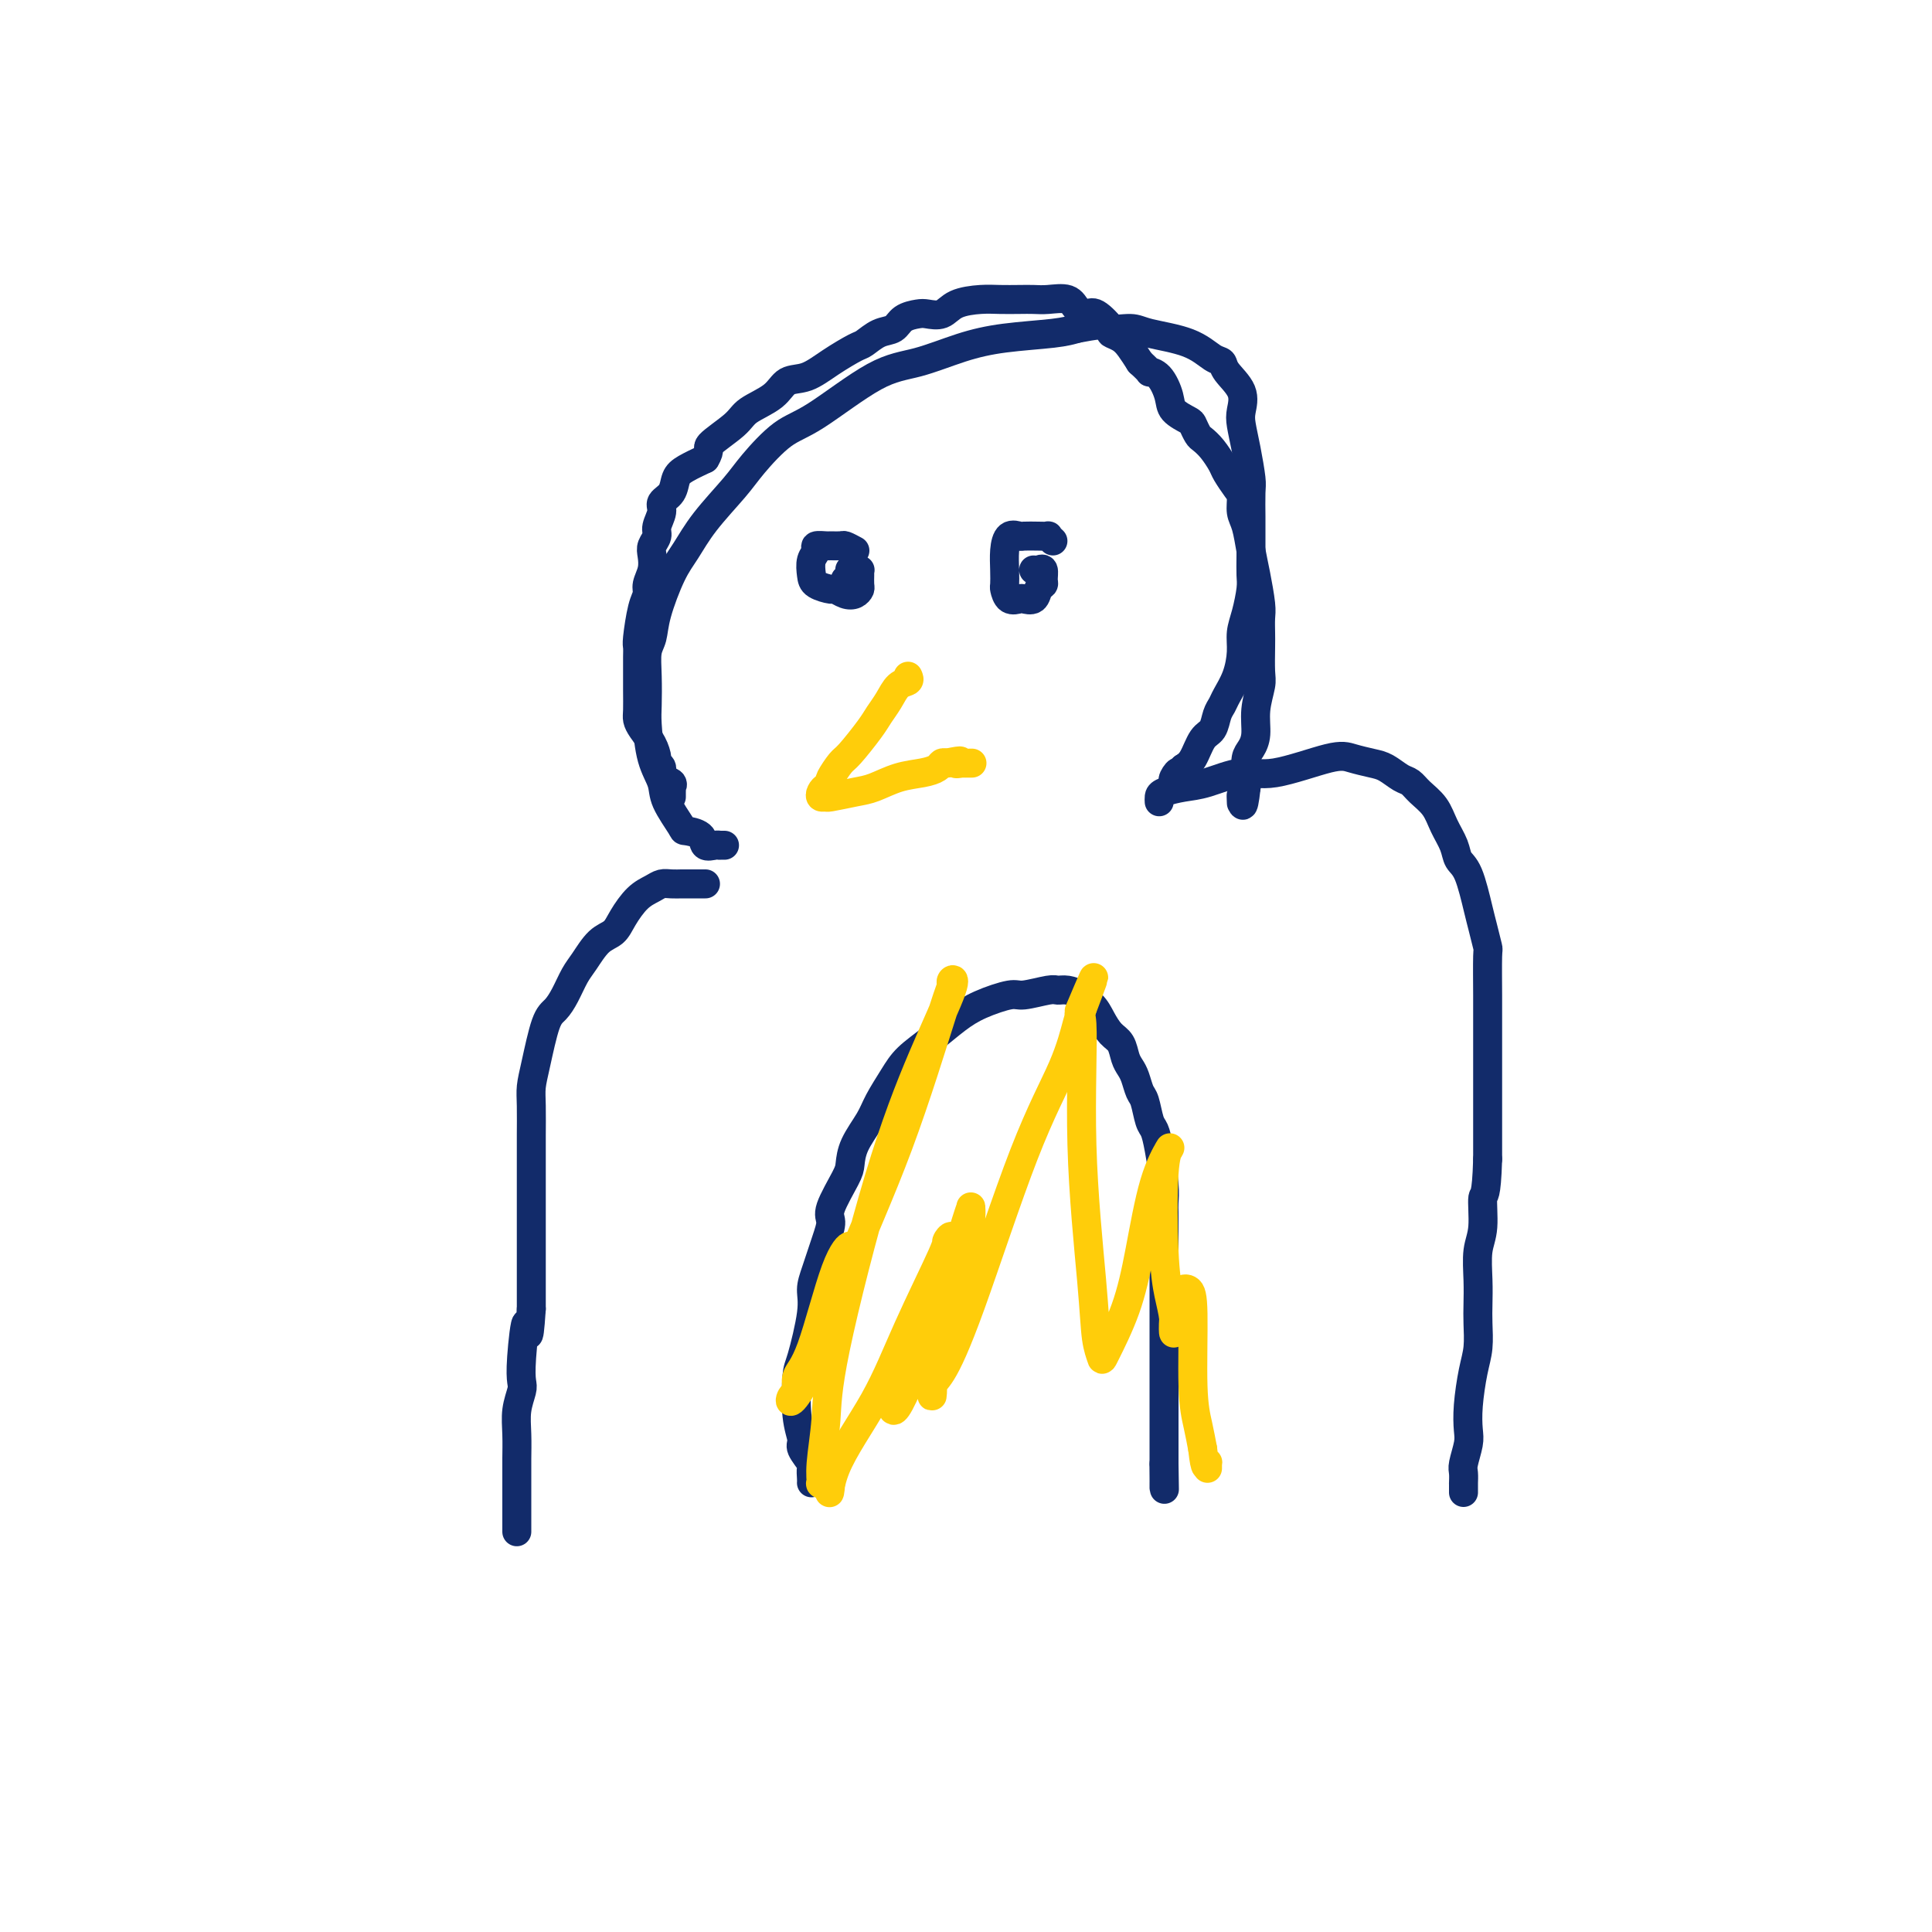 <svg viewBox='0 0 400 400' version='1.1' xmlns='http://www.w3.org/2000/svg' xmlns:xlink='http://www.w3.org/1999/xlink'><g fill='none' stroke='#122B6A' stroke-width='6' stroke-linecap='round' stroke-linejoin='round'><path d='M150,175c-0.437,-0.004 -0.874,-0.008 -1,0c-0.126,0.008 0.060,0.026 0,0c-0.060,-0.026 -0.367,-0.098 -1,0c-0.633,0.098 -1.592,0.364 -2,0c-0.408,-0.364 -0.265,-1.359 -1,-2c-0.735,-0.641 -2.347,-0.927 -3,-1c-0.653,-0.073 -0.347,0.066 -1,-1c-0.653,-1.066 -2.266,-3.336 -3,-5c-0.734,-1.664 -0.589,-2.723 -1,-4c-0.411,-1.277 -1.379,-2.772 -2,-5c-0.621,-2.228 -0.895,-5.190 -1,-7c-0.105,-1.810 -0.041,-2.469 0,-4c0.041,-1.531 0.058,-3.935 0,-6c-0.058,-2.065 -0.193,-3.790 0,-5c0.193,-1.210 0.713,-1.906 1,-3c0.287,-1.094 0.342,-2.585 1,-5c0.658,-2.415 1.920,-5.753 3,-8c1.080,-2.247 1.978,-3.404 3,-5c1.022,-1.596 2.167,-3.633 4,-6c1.833,-2.367 4.354,-5.065 6,-7c1.646,-1.935 2.418,-3.108 4,-5c1.582,-1.892 3.974,-4.502 6,-6c2.026,-1.498 3.685,-1.882 7,-4c3.315,-2.118 8.287,-5.968 12,-8c3.713,-2.032 6.166,-2.246 9,-3c2.834,-0.754 6.048,-2.047 9,-3c2.952,-0.953 5.641,-1.564 9,-2c3.359,-0.436 7.388,-0.696 10,-1c2.612,-0.304 3.806,-0.652 5,-1'/><path d='M223,68c7.876,-1.536 6.564,-0.377 7,0c0.436,0.377 2.618,-0.030 4,0c1.382,0.030 1.965,0.496 4,1c2.035,0.504 5.523,1.047 8,2c2.477,0.953 3.942,2.317 5,3c1.058,0.683 1.708,0.684 2,1c0.292,0.316 0.225,0.945 1,2c0.775,1.055 2.394,2.534 3,4c0.606,1.466 0.201,2.918 0,4c-0.201,1.082 -0.197,1.795 0,3c0.197,1.205 0.589,2.901 1,5c0.411,2.099 0.842,4.602 1,6c0.158,1.398 0.042,1.690 0,3c-0.042,1.310 -0.011,3.636 0,5c0.011,1.364 0.000,1.764 0,3c-0.000,1.236 0.010,3.306 0,5c-0.010,1.694 -0.041,3.011 0,4c0.041,0.989 0.153,1.650 0,3c-0.153,1.350 -0.569,3.391 -1,5c-0.431,1.609 -0.875,2.788 -1,4c-0.125,1.212 0.068,2.459 0,4c-0.068,1.541 -0.399,3.376 -1,5c-0.601,1.624 -1.473,3.038 -2,4c-0.527,0.962 -0.707,1.472 -1,2c-0.293,0.528 -0.697,1.072 -1,2c-0.303,0.928 -0.504,2.238 -1,3c-0.496,0.762 -1.287,0.974 -2,2c-0.713,1.026 -1.346,2.864 -2,4c-0.654,1.136 -1.327,1.568 -2,2'/><path d='M245,159c-2.022,3.895 -1.078,1.632 -1,1c0.078,-0.632 -0.710,0.368 -1,1c-0.290,0.632 -0.083,0.895 0,1c0.083,0.105 0.041,0.053 0,0'/><path d='M146,183c-0.019,0.000 -0.037,0.000 0,0c0.037,-0.000 0.131,-0.000 0,0c-0.131,0.000 -0.486,0.000 -1,0c-0.514,-0.000 -1.188,-0.001 -2,0c-0.812,0.001 -1.764,0.003 -2,0c-0.236,-0.003 0.243,-0.011 0,0c-0.243,0.011 -1.210,0.040 -2,0c-0.790,-0.040 -1.404,-0.148 -2,0c-0.596,0.148 -1.174,0.551 -2,1c-0.826,0.449 -1.902,0.942 -3,2c-1.098,1.058 -2.220,2.680 -3,4c-0.780,1.320 -1.220,2.338 -2,3c-0.780,0.662 -1.900,0.968 -3,2c-1.100,1.032 -2.181,2.789 -3,4c-0.819,1.211 -1.375,1.877 -2,3c-0.625,1.123 -1.320,2.702 -2,4c-0.680,1.298 -1.345,2.315 -2,3c-0.655,0.685 -1.300,1.037 -2,3c-0.700,1.963 -1.456,5.535 -2,8c-0.544,2.465 -0.878,3.823 -1,5c-0.122,1.177 -0.033,2.174 0,4c0.033,1.826 0.009,4.482 0,6c-0.009,1.518 -0.002,1.899 0,3c0.002,1.101 0.001,2.924 0,4c-0.001,1.076 -0.000,1.407 0,2c0.000,0.593 0.000,1.449 0,3c-0.000,1.551 -0.000,3.797 0,6c0.000,2.203 0.000,4.364 0,6c-0.000,1.636 -0.000,2.748 0,4c0.000,1.252 0.000,2.643 0,4c-0.000,1.357 -0.000,2.678 0,4'/><path d='M110,271c-0.631,9.458 -0.709,3.603 -1,3c-0.291,-0.603 -0.796,4.045 -1,7c-0.204,2.955 -0.107,4.216 0,5c0.107,0.784 0.225,1.091 0,2c-0.225,0.909 -0.792,2.420 -1,4c-0.208,1.580 -0.056,3.227 0,5c0.056,1.773 0.015,3.671 0,5c-0.015,1.329 -0.004,2.090 0,3c0.004,0.910 0.001,1.968 0,3c-0.001,1.032 -0.000,2.037 0,3c0.000,0.963 0.000,1.883 0,2c-0.000,0.117 -0.000,-0.571 0,0c0.000,0.571 0.000,2.400 0,3c-0.000,0.600 -0.000,-0.031 0,0c0.000,0.031 0.000,0.723 0,1c-0.000,0.277 -0.000,0.138 0,0'/><path d='M240,166c-0.020,-0.336 -0.040,-0.673 0,-1c0.040,-0.327 0.139,-0.645 1,-1c0.861,-0.355 2.485,-0.747 4,-1c1.515,-0.253 2.922,-0.366 5,-1c2.078,-0.634 4.829,-1.788 7,-2c2.171,-0.212 3.764,0.520 7,0c3.236,-0.520 8.117,-2.290 11,-3c2.883,-0.710 3.770,-0.360 5,0c1.230,0.360 2.804,0.729 4,1c1.196,0.271 2.015,0.445 3,1c0.985,0.555 2.136,1.491 3,2c0.864,0.509 1.440,0.590 2,1c0.560,0.410 1.105,1.149 2,2c0.895,0.851 2.140,1.812 3,3c0.860,1.188 1.333,2.601 2,4c0.667,1.399 1.526,2.785 2,4c0.474,1.215 0.561,2.260 1,3c0.439,0.740 1.228,1.176 2,3c0.772,1.824 1.527,5.037 2,7c0.473,1.963 0.663,2.678 1,4c0.337,1.322 0.822,3.252 1,4c0.178,0.748 0.048,0.314 0,2c-0.048,1.686 -0.013,5.490 0,8c0.013,2.510 0.003,3.724 0,5c-0.003,1.276 -0.001,2.612 0,4c0.001,1.388 0.000,2.828 0,5c-0.000,2.172 -0.000,5.077 0,7c0.000,1.923 0.000,2.864 0,4c-0.000,1.136 -0.000,2.467 0,4c0.000,1.533 0.000,3.266 0,5'/><path d='M308,240c-0.243,8.315 -0.850,7.102 -1,8c-0.150,0.898 0.156,3.908 0,6c-0.156,2.092 -0.773,3.266 -1,5c-0.227,1.734 -0.064,4.029 0,6c0.064,1.971 0.027,3.618 0,5c-0.027,1.382 -0.046,2.499 0,4c0.046,1.501 0.157,3.387 0,5c-0.157,1.613 -0.582,2.954 -1,5c-0.418,2.046 -0.830,4.799 -1,7c-0.170,2.201 -0.098,3.851 0,5c0.098,1.149 0.222,1.797 0,3c-0.222,1.203 -0.792,2.963 -1,4c-0.208,1.037 -0.056,1.353 0,2c0.056,0.647 0.015,1.627 0,2c-0.015,0.373 -0.004,0.139 0,0c0.004,-0.139 0.001,-0.181 0,0c-0.001,0.181 -0.000,0.587 0,1c0.000,0.413 0.000,0.832 0,1c-0.000,0.168 -0.000,0.084 0,0'/><path d='M168,307c0.017,-0.205 0.034,-0.409 0,-1c-0.034,-0.591 -0.118,-1.567 0,-2c0.118,-0.433 0.437,-0.323 0,-1c-0.437,-0.677 -1.632,-2.143 -2,-3c-0.368,-0.857 0.091,-1.107 0,-2c-0.091,-0.893 -0.733,-2.430 -1,-5c-0.267,-2.570 -0.161,-6.173 0,-8c0.161,-1.827 0.375,-1.878 1,-4c0.625,-2.122 1.660,-6.316 2,-9c0.340,-2.684 -0.017,-3.860 0,-5c0.017,-1.140 0.407,-2.245 1,-4c0.593,-1.755 1.388,-4.159 2,-6c0.612,-1.841 1.041,-3.117 1,-4c-0.041,-0.883 -0.551,-1.373 0,-3c0.551,-1.627 2.163,-4.390 3,-6c0.837,-1.610 0.899,-2.065 1,-3c0.101,-0.935 0.241,-2.350 1,-4c0.759,-1.650 2.137,-3.536 3,-5c0.863,-1.464 1.209,-2.506 2,-4c0.791,-1.494 2.025,-3.439 3,-5c0.975,-1.561 1.690,-2.738 3,-4c1.310,-1.262 3.216,-2.610 5,-4c1.784,-1.390 3.448,-2.821 5,-4c1.552,-1.179 2.993,-2.105 5,-3c2.007,-0.895 4.582,-1.757 6,-2c1.418,-0.243 1.681,0.134 3,0c1.319,-0.134 3.694,-0.778 5,-1c1.306,-0.222 1.544,-0.021 2,0c0.456,0.021 1.130,-0.137 2,0c0.870,0.137 1.935,0.568 3,1'/><path d='M224,206c2.225,-0.084 0.288,-0.294 0,0c-0.288,0.294 1.075,1.094 2,2c0.925,0.906 1.414,1.920 2,3c0.586,1.080 1.270,2.228 2,3c0.730,0.772 1.505,1.170 2,2c0.495,0.830 0.710,2.093 1,3c0.290,0.907 0.655,1.458 1,2c0.345,0.542 0.670,1.075 1,2c0.330,0.925 0.666,2.243 1,3c0.334,0.757 0.668,0.954 1,2c0.332,1.046 0.663,2.941 1,4c0.337,1.059 0.679,1.281 1,2c0.321,0.719 0.622,1.936 1,4c0.378,2.064 0.833,4.975 1,7c0.167,2.025 0.045,3.163 0,4c-0.045,0.837 -0.012,1.374 0,2c0.012,0.626 0.003,1.340 0,3c-0.003,1.660 -0.001,4.266 0,6c0.001,1.734 0.000,2.597 0,4c-0.000,1.403 -0.000,3.348 0,5c0.000,1.652 0.000,3.011 0,5c-0.000,1.989 -0.000,4.606 0,7c0.000,2.394 0.000,4.564 0,6c-0.000,1.436 -0.000,2.138 0,3c0.000,0.862 0.000,1.882 0,3c-0.000,1.118 -0.000,2.333 0,3c0.000,0.667 0.000,0.787 0,1c-0.000,0.213 -0.000,0.519 0,1c0.000,0.481 0.000,1.137 0,2c-0.000,0.863 -0.000,1.931 0,3'/><path d='M241,303c0.155,10.178 0.041,3.123 0,1c-0.041,-2.123 -0.011,0.685 0,2c0.011,1.315 0.003,1.136 0,1c-0.003,-0.136 -0.001,-0.229 0,0c0.001,0.229 0.000,0.780 0,1c-0.000,0.220 -0.000,0.110 0,0'/><path d='M139,165c-0.005,-0.302 -0.009,-0.605 0,-1c0.009,-0.395 0.032,-0.883 0,-1c-0.032,-0.117 -0.118,0.137 0,0c0.118,-0.137 0.438,-0.665 0,-1c-0.438,-0.335 -1.636,-0.477 -2,-1c-0.364,-0.523 0.106,-1.428 0,-2c-0.106,-0.572 -0.789,-0.811 -1,-1c-0.211,-0.189 0.048,-0.328 0,-1c-0.048,-0.672 -0.405,-1.876 -1,-3c-0.595,-1.124 -1.427,-2.166 -2,-3c-0.573,-0.834 -0.886,-1.459 -1,-2c-0.114,-0.541 -0.030,-1.000 0,-2c0.030,-1.000 0.007,-2.543 0,-4c-0.007,-1.457 0.001,-2.827 0,-4c-0.001,-1.173 -0.010,-2.149 0,-3c0.010,-0.851 0.040,-1.578 0,-2c-0.040,-0.422 -0.151,-0.538 0,-2c0.151,-1.462 0.562,-4.268 1,-6c0.438,-1.732 0.901,-2.389 1,-3c0.099,-0.611 -0.165,-1.175 0,-2c0.165,-0.825 0.761,-1.911 1,-3c0.239,-1.089 0.121,-2.182 0,-3c-0.121,-0.818 -0.244,-1.360 0,-2c0.244,-0.640 0.857,-1.378 1,-2c0.143,-0.622 -0.183,-1.129 0,-2c0.183,-0.871 0.877,-2.106 1,-3c0.123,-0.894 -0.323,-1.447 0,-2c0.323,-0.553 1.417,-1.107 2,-2c0.583,-0.893 0.657,-2.125 1,-3c0.343,-0.875 0.955,-1.393 2,-2c1.045,-0.607 2.522,-1.304 4,-2'/><path d='M146,95c1.345,-2.178 0.207,-2.121 1,-3c0.793,-0.879 3.516,-2.692 5,-4c1.484,-1.308 1.729,-2.110 3,-3c1.271,-0.890 3.570,-1.867 5,-3c1.430,-1.133 1.992,-2.421 3,-3c1.008,-0.579 2.461,-0.449 4,-1c1.539,-0.551 3.165,-1.782 5,-3c1.835,-1.218 3.880,-2.424 5,-3c1.120,-0.576 1.315,-0.522 2,-1c0.685,-0.478 1.859,-1.488 3,-2c1.141,-0.512 2.248,-0.528 3,-1c0.752,-0.472 1.147,-1.401 2,-2c0.853,-0.599 2.164,-0.868 3,-1c0.836,-0.132 1.199,-0.126 2,0c0.801,0.126 2.041,0.374 3,0c0.959,-0.374 1.635,-1.368 3,-2c1.365,-0.632 3.417,-0.901 5,-1c1.583,-0.099 2.697,-0.028 4,0c1.303,0.028 2.796,0.014 4,0c1.204,-0.014 2.119,-0.027 3,0c0.881,0.027 1.729,0.096 3,0c1.271,-0.096 2.965,-0.355 4,0c1.035,0.355 1.410,1.324 2,2c0.590,0.676 1.393,1.059 2,1c0.607,-0.059 1.016,-0.561 2,0c0.984,0.561 2.543,2.183 3,3c0.457,0.817 -0.187,0.827 0,1c0.187,0.173 1.204,0.508 2,1c0.796,0.492 1.370,1.141 2,2c0.630,0.859 1.315,1.930 2,3'/><path d='M236,75c2.684,2.458 1.892,2.101 2,2c0.108,-0.101 1.114,0.052 2,1c0.886,0.948 1.652,2.692 2,4c0.348,1.308 0.278,2.181 1,3c0.722,0.819 2.238,1.583 3,2c0.762,0.417 0.772,0.486 1,1c0.228,0.514 0.676,1.473 1,2c0.324,0.527 0.524,0.620 1,1c0.476,0.380 1.228,1.045 2,2c0.772,0.955 1.565,2.199 2,3c0.435,0.801 0.512,1.160 1,2c0.488,0.840 1.388,2.159 2,3c0.612,0.841 0.937,1.202 1,2c0.063,0.798 -0.137,2.034 0,3c0.137,0.966 0.611,1.661 1,3c0.389,1.339 0.693,3.321 1,5c0.307,1.679 0.618,3.055 1,5c0.382,1.945 0.834,4.457 1,6c0.166,1.543 0.046,2.116 0,3c-0.046,0.884 -0.016,2.080 0,3c0.016,0.920 0.019,1.565 0,3c-0.019,1.435 -0.060,3.659 0,5c0.060,1.341 0.223,1.800 0,3c-0.223,1.200 -0.830,3.140 -1,5c-0.170,1.860 0.098,3.641 0,5c-0.098,1.359 -0.562,2.297 -1,3c-0.438,0.703 -0.849,1.172 -1,2c-0.151,0.828 -0.040,2.016 0,3c0.040,0.984 0.011,1.765 0,2c-0.011,0.235 -0.003,-0.076 0,0c0.003,0.076 0.002,0.538 0,1'/><path d='M258,163c-0.691,6.271 -0.917,2.949 -1,2c-0.083,-0.949 -0.022,0.475 0,1c0.022,0.525 0.006,0.150 0,0c-0.006,-0.150 -0.003,-0.075 0,0'/><path d='M177,114c-0.789,-0.423 -1.578,-0.846 -2,-1c-0.422,-0.154 -0.476,-0.039 -1,0c-0.524,0.039 -1.517,0.001 -2,0c-0.483,-0.001 -0.455,0.034 -1,0c-0.545,-0.034 -1.662,-0.136 -2,0c-0.338,0.136 0.102,0.510 0,1c-0.102,0.490 -0.747,1.097 -1,2c-0.253,0.903 -0.115,2.102 0,3c0.115,0.898 0.205,1.495 1,2c0.795,0.505 2.294,0.917 3,1c0.706,0.083 0.620,-0.162 1,0c0.380,0.162 1.226,0.730 2,1c0.774,0.270 1.475,0.240 2,0c0.525,-0.240 0.872,-0.691 1,-1c0.128,-0.309 0.035,-0.475 0,-1c-0.035,-0.525 -0.012,-1.409 0,-2c0.012,-0.591 0.014,-0.890 0,-1c-0.014,-0.110 -0.042,-0.030 0,0c0.042,0.030 0.155,0.011 0,0c-0.155,-0.011 -0.576,-0.013 -1,0c-0.424,0.013 -0.849,0.042 -1,0c-0.151,-0.042 -0.027,-0.155 0,0c0.027,0.155 -0.044,0.578 0,1c0.044,0.422 0.204,0.844 0,1c-0.204,0.156 -0.773,0.044 -1,0c-0.227,-0.044 -0.114,-0.022 0,0'/><path d='M218,112c-0.460,-0.422 -0.920,-0.845 -1,-1c-0.080,-0.155 0.221,-0.044 0,0c-0.221,0.044 -0.963,0.020 -2,0c-1.037,-0.020 -2.369,-0.035 -3,0c-0.631,0.035 -0.561,0.122 -1,0c-0.439,-0.122 -1.386,-0.451 -2,0c-0.614,0.451 -0.895,1.684 -1,3c-0.105,1.316 -0.035,2.717 0,4c0.035,1.283 0.036,2.448 0,3c-0.036,0.552 -0.108,0.489 0,1c0.108,0.511 0.396,1.594 1,2c0.604,0.406 1.525,0.134 2,0c0.475,-0.134 0.505,-0.129 1,0c0.495,0.129 1.454,0.381 2,0c0.546,-0.381 0.679,-1.394 1,-2c0.321,-0.606 0.828,-0.803 1,-1c0.172,-0.197 0.008,-0.392 0,-1c-0.008,-0.608 0.142,-1.627 0,-2c-0.142,-0.373 -0.574,-0.100 -1,0c-0.426,0.100 -0.846,0.027 -1,0c-0.154,-0.027 -0.041,-0.007 0,0c0.041,0.007 0.012,0.002 0,0c-0.012,-0.002 -0.006,-0.001 0,0'/></g>
<g fill='none' stroke='#FFCD0A' stroke-width='6' stroke-linecap='round' stroke-linejoin='round'><path d='M188,140c0.180,0.380 0.360,0.760 0,1c-0.360,0.240 -1.259,0.341 -2,1c-0.741,0.659 -1.325,1.876 -2,3c-0.675,1.124 -1.442,2.154 -2,3c-0.558,0.846 -0.906,1.508 -2,3c-1.094,1.492 -2.933,3.815 -4,5c-1.067,1.185 -1.360,1.231 -2,2c-0.640,0.769 -1.625,2.261 -2,3c-0.375,0.739 -0.140,0.724 0,1c0.140,0.276 0.185,0.844 0,1c-0.185,0.156 -0.600,-0.101 -1,0c-0.400,0.101 -0.785,0.560 -1,1c-0.215,0.440 -0.260,0.862 0,1c0.260,0.138 0.827,-0.008 1,0c0.173,0.008 -0.046,0.171 1,0c1.046,-0.171 3.359,-0.676 5,-1c1.641,-0.324 2.611,-0.469 4,-1c1.389,-0.531 3.198,-1.449 5,-2c1.802,-0.551 3.596,-0.735 5,-1c1.404,-0.265 2.416,-0.610 3,-1c0.584,-0.390 0.738,-0.826 1,-1c0.262,-0.174 0.631,-0.087 1,0'/><path d='M196,158c4.406,-0.928 2.421,-0.249 2,0c-0.421,0.249 0.722,0.067 1,0c0.278,-0.067 -0.310,-0.018 0,0c0.310,0.018 1.517,0.005 2,0c0.483,-0.005 0.241,-0.003 0,0'/><path d='M172,281c-0.001,-0.145 -0.002,-0.290 0,0c0.002,0.290 0.008,1.017 0,1c-0.008,-0.017 -0.028,-0.776 0,-1c0.028,-0.224 0.104,0.089 0,-1c-0.104,-1.089 -0.389,-3.580 0,-6c0.389,-2.420 1.451,-4.769 2,-7c0.549,-2.231 0.584,-4.344 1,-6c0.416,-1.656 1.212,-2.853 1,-3c-0.212,-0.147 -1.433,0.757 -3,5c-1.567,4.243 -3.480,11.823 -5,16c-1.520,4.177 -2.646,4.949 -3,6c-0.354,1.051 0.062,2.382 0,3c-0.062,0.618 -0.604,0.525 -1,1c-0.396,0.475 -0.646,1.518 0,1c0.646,-0.518 2.187,-2.597 4,-7c1.813,-4.403 3.896,-11.130 7,-19c3.104,-7.870 7.228,-16.881 11,-27c3.772,-10.119 7.191,-21.344 9,-27c1.809,-5.656 2.008,-5.741 2,-6c-0.008,-0.259 -0.223,-0.691 0,-1c0.223,-0.309 0.884,-0.495 0,2c-0.884,2.495 -3.313,7.672 -6,14c-2.687,6.328 -5.634,13.808 -9,25c-3.366,11.192 -7.152,26.095 -9,35c-1.848,8.905 -1.758,11.812 -2,15c-0.242,3.188 -0.818,6.659 -1,9c-0.182,2.341 0.028,3.553 0,4c-0.028,0.447 -0.294,0.128 0,0c0.294,-0.128 1.147,-0.064 2,0'/><path d='M172,307c-0.330,4.320 -0.653,1.121 1,-3c1.653,-4.121 5.284,-9.163 8,-14c2.716,-4.837 4.518,-9.470 7,-15c2.482,-5.530 5.645,-11.956 7,-15c1.355,-3.044 0.903,-2.705 1,-3c0.097,-0.295 0.745,-1.223 1,-1c0.255,0.223 0.117,1.596 0,2c-0.117,0.404 -0.215,-0.160 -2,3c-1.785,3.160 -5.259,10.044 -7,15c-1.741,4.956 -1.750,7.982 -2,10c-0.250,2.018 -0.740,3.026 -1,4c-0.260,0.974 -0.290,1.912 0,2c0.290,0.088 0.901,-0.674 2,-3c1.099,-2.326 2.687,-6.217 5,-12c2.313,-5.783 5.351,-13.458 7,-18c1.649,-4.542 1.908,-5.952 2,-7c0.092,-1.048 0.017,-1.734 0,-2c-0.017,-0.266 0.023,-0.110 0,0c-0.023,0.110 -0.111,0.176 -1,3c-0.889,2.824 -2.579,8.407 -4,14c-1.421,5.593 -2.573,11.197 -3,14c-0.427,2.803 -0.129,2.806 0,4c0.129,1.194 0.089,3.579 0,4c-0.089,0.421 -0.228,-1.122 0,-2c0.228,-0.878 0.824,-1.093 2,-3c1.176,-1.907 2.931,-5.508 6,-14c3.069,-8.492 7.451,-21.874 11,-31c3.549,-9.126 6.263,-13.995 8,-18c1.737,-4.005 2.496,-7.144 3,-9c0.504,-1.856 0.752,-2.428 1,-3'/><path d='M224,209c4.788,-12.548 1.258,-3.918 0,-1c-1.258,2.918 -0.242,0.123 0,4c0.242,3.877 -0.289,14.425 0,25c0.289,10.575 1.396,21.176 2,28c0.604,6.824 0.703,9.870 1,12c0.297,2.130 0.792,3.345 1,4c0.208,0.655 0.130,0.749 1,-1c0.870,-1.749 2.688,-5.340 4,-9c1.312,-3.660 2.118,-7.388 3,-12c0.882,-4.612 1.840,-10.106 3,-14c1.160,-3.894 2.520,-6.186 3,-7c0.480,-0.814 0.079,-0.151 0,0c-0.079,0.151 0.165,-0.211 0,0c-0.165,0.211 -0.738,0.994 -1,5c-0.262,4.006 -0.214,11.235 0,16c0.214,4.765 0.595,7.067 1,9c0.405,1.933 0.833,3.497 1,5c0.167,1.503 0.073,2.944 0,3c-0.073,0.056 -0.126,-1.274 0,-3c0.126,-1.726 0.429,-3.849 1,-5c0.571,-1.151 1.410,-1.331 2,-1c0.590,0.331 0.931,1.171 1,5c0.069,3.829 -0.135,10.646 0,15c0.135,4.354 0.610,6.244 1,8c0.390,1.756 0.695,3.378 1,5'/><path d='M249,300c0.536,5.007 0.876,3.524 1,3c0.124,-0.524 0.033,-0.089 0,0c-0.033,0.089 -0.009,-0.168 0,0c0.009,0.168 0.003,0.762 0,1c-0.003,0.238 -0.001,0.119 0,0'/></g>
</svg>